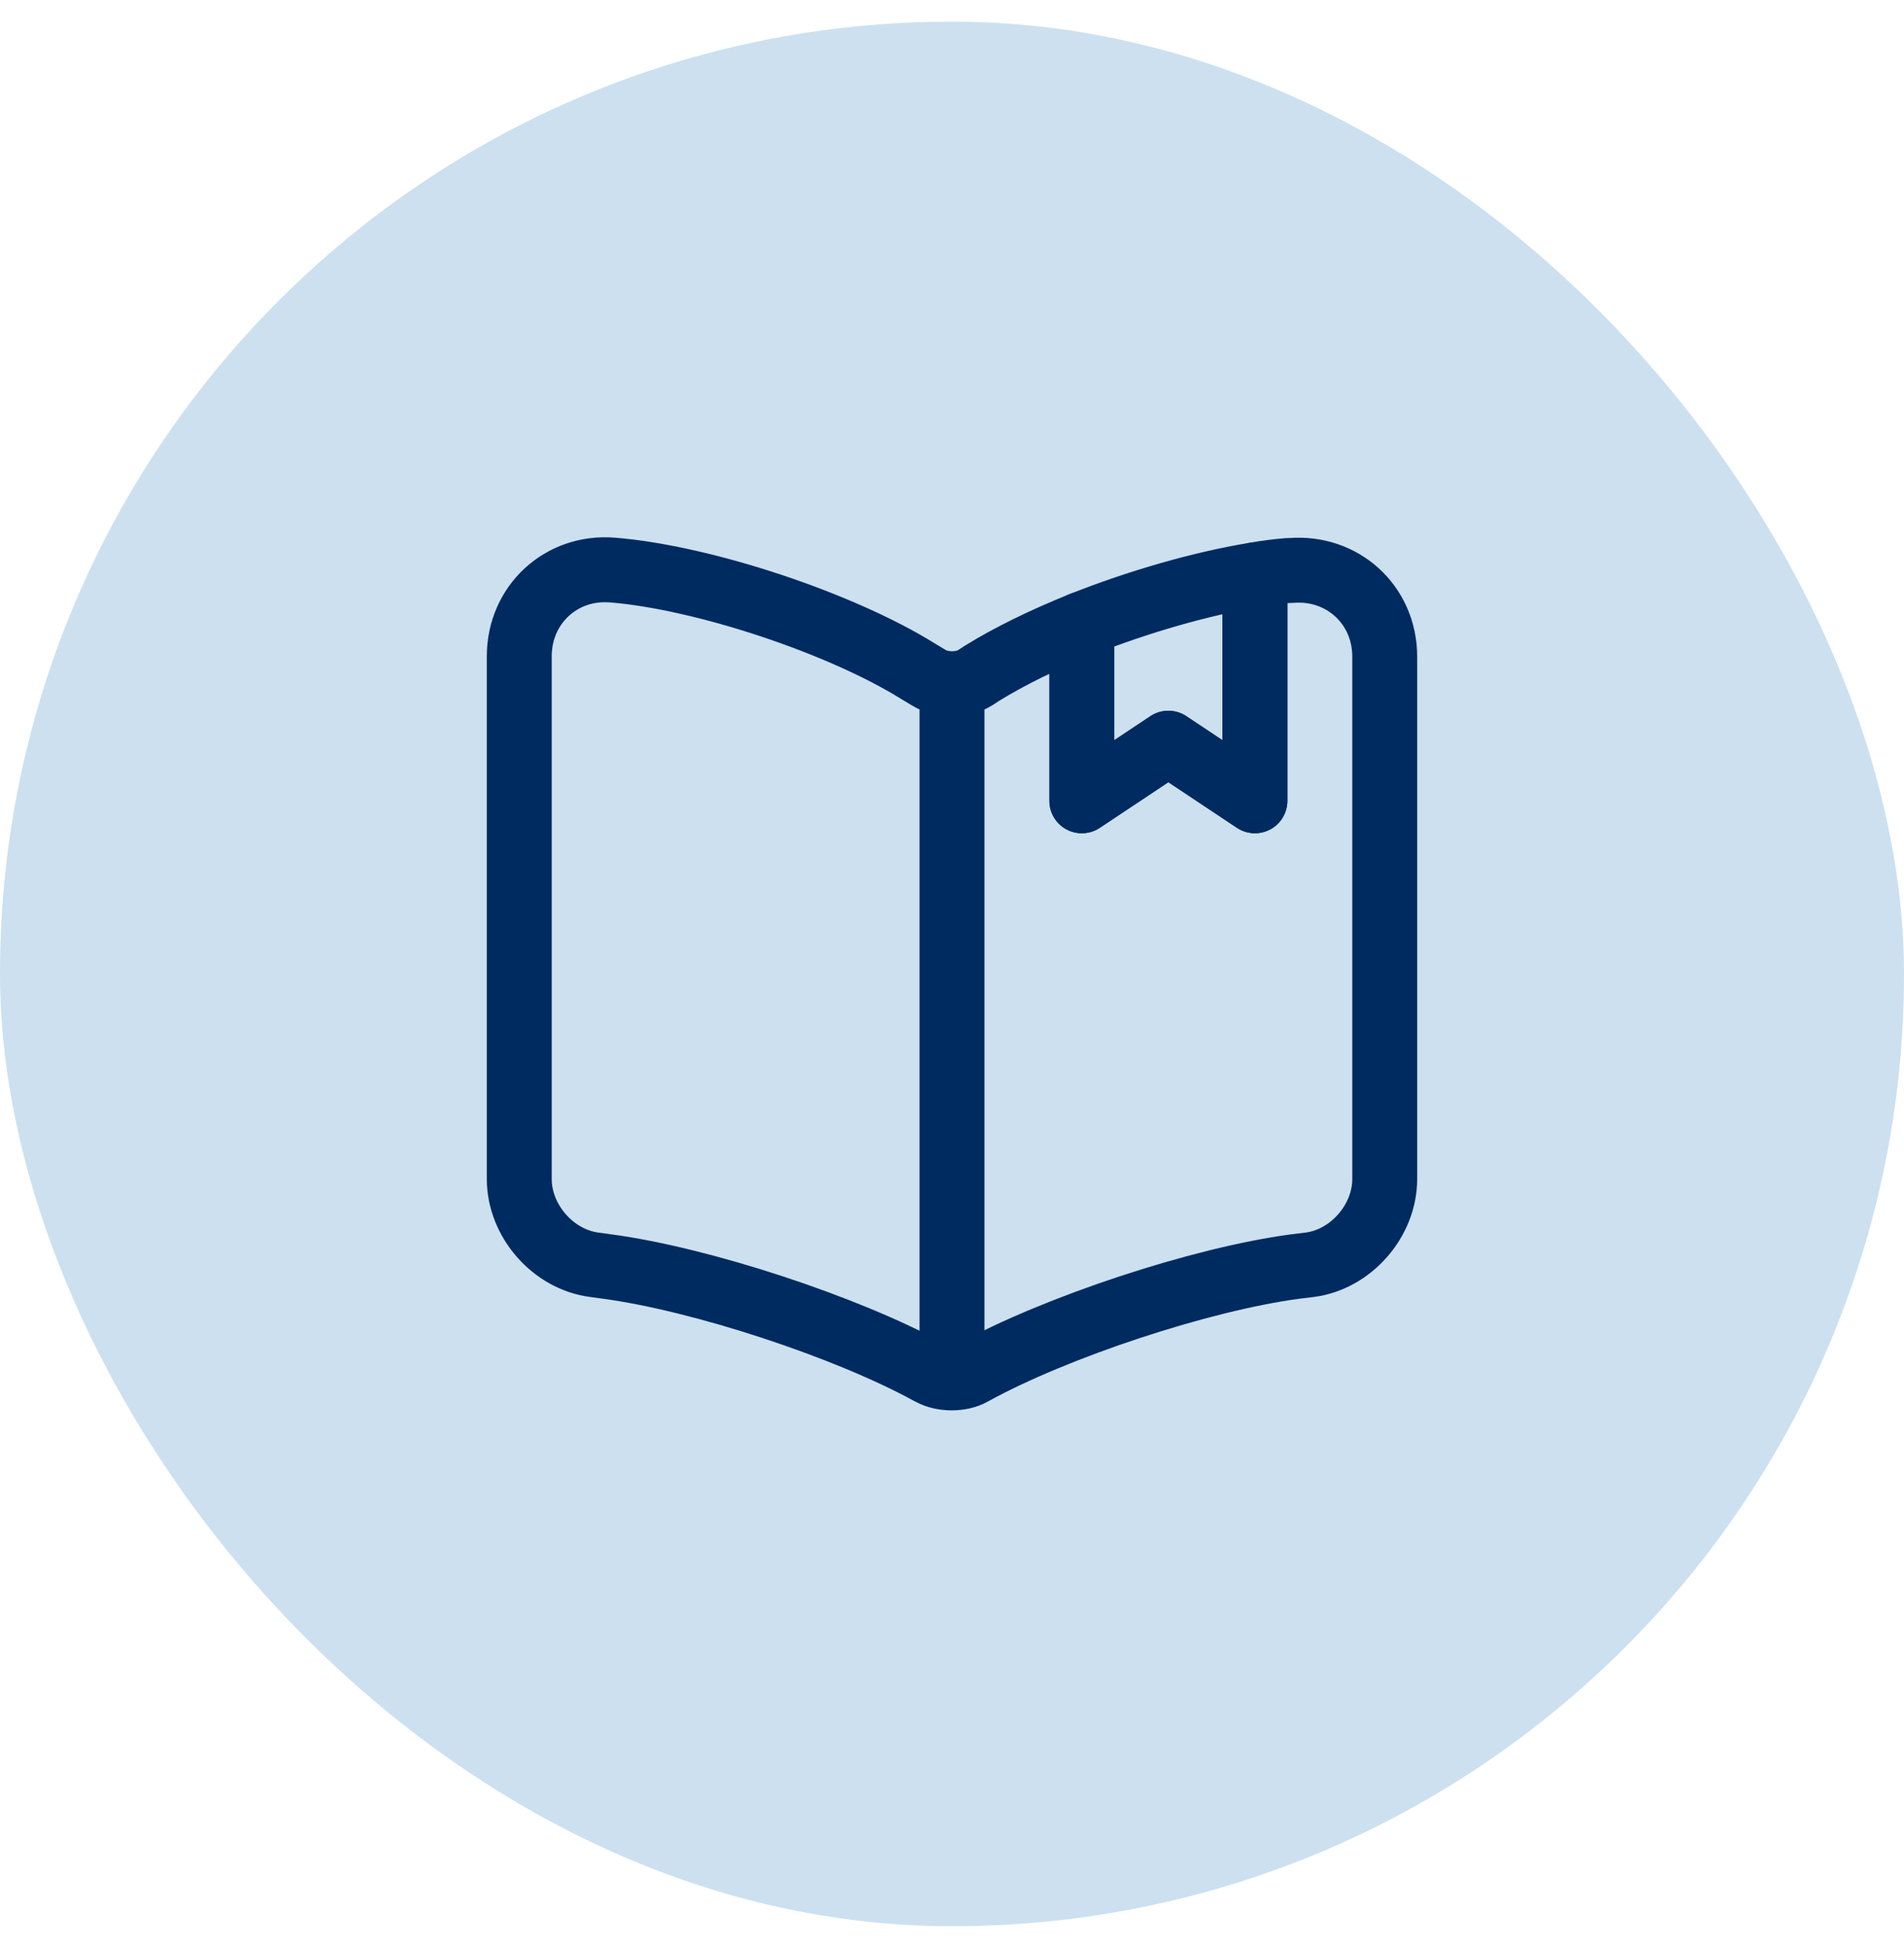 <svg width="44" height="45" viewBox="0 0 44 45" fill="none" xmlns="http://www.w3.org/2000/svg">
<rect y="0.5" width="44" height="44" rx="22" fill="#CCE0F0"/>
<path d="M32 15.17V27.24C32 28.2 31.22 29.1 30.26 29.22L29.93 29.26C27.75 29.55 24.39 30.66 22.47 31.72C22.21 31.87 21.78 31.87 21.51 31.72L21.47 31.7C19.55 30.65 16.2 29.55 14.03 29.26L13.74 29.22C12.78 29.1 12 28.2 12 27.24V15.16C12 13.97 12.97 13.07 14.16 13.17C16.26 13.34 19.44 14.4 21.22 15.51L21.47 15.66C21.76 15.84 22.24 15.84 22.53 15.66L22.7 15.55C23.33 15.16 24.13 14.77 25 14.42V18.5L27 17.17L29 18.5V13.28C29.27 13.23 29.53 13.2 29.77 13.18H29.83C31.02 13.08 32 13.97 32 15.17Z" stroke="#002B60" stroke-width="1.5" stroke-linecap="round" stroke-linejoin="round"/>
<path d="M22 15.99V30.99" stroke="#002B60" stroke-width="1.5" stroke-linecap="round" stroke-linejoin="round"/>
<path d="M29 13.28V18.5L27 17.17L25 18.5V14.42C26.31 13.9 27.77 13.48 29 13.28Z" stroke="#002B60" stroke-width="1.5" stroke-linecap="round" stroke-linejoin="round"/>
</svg>
